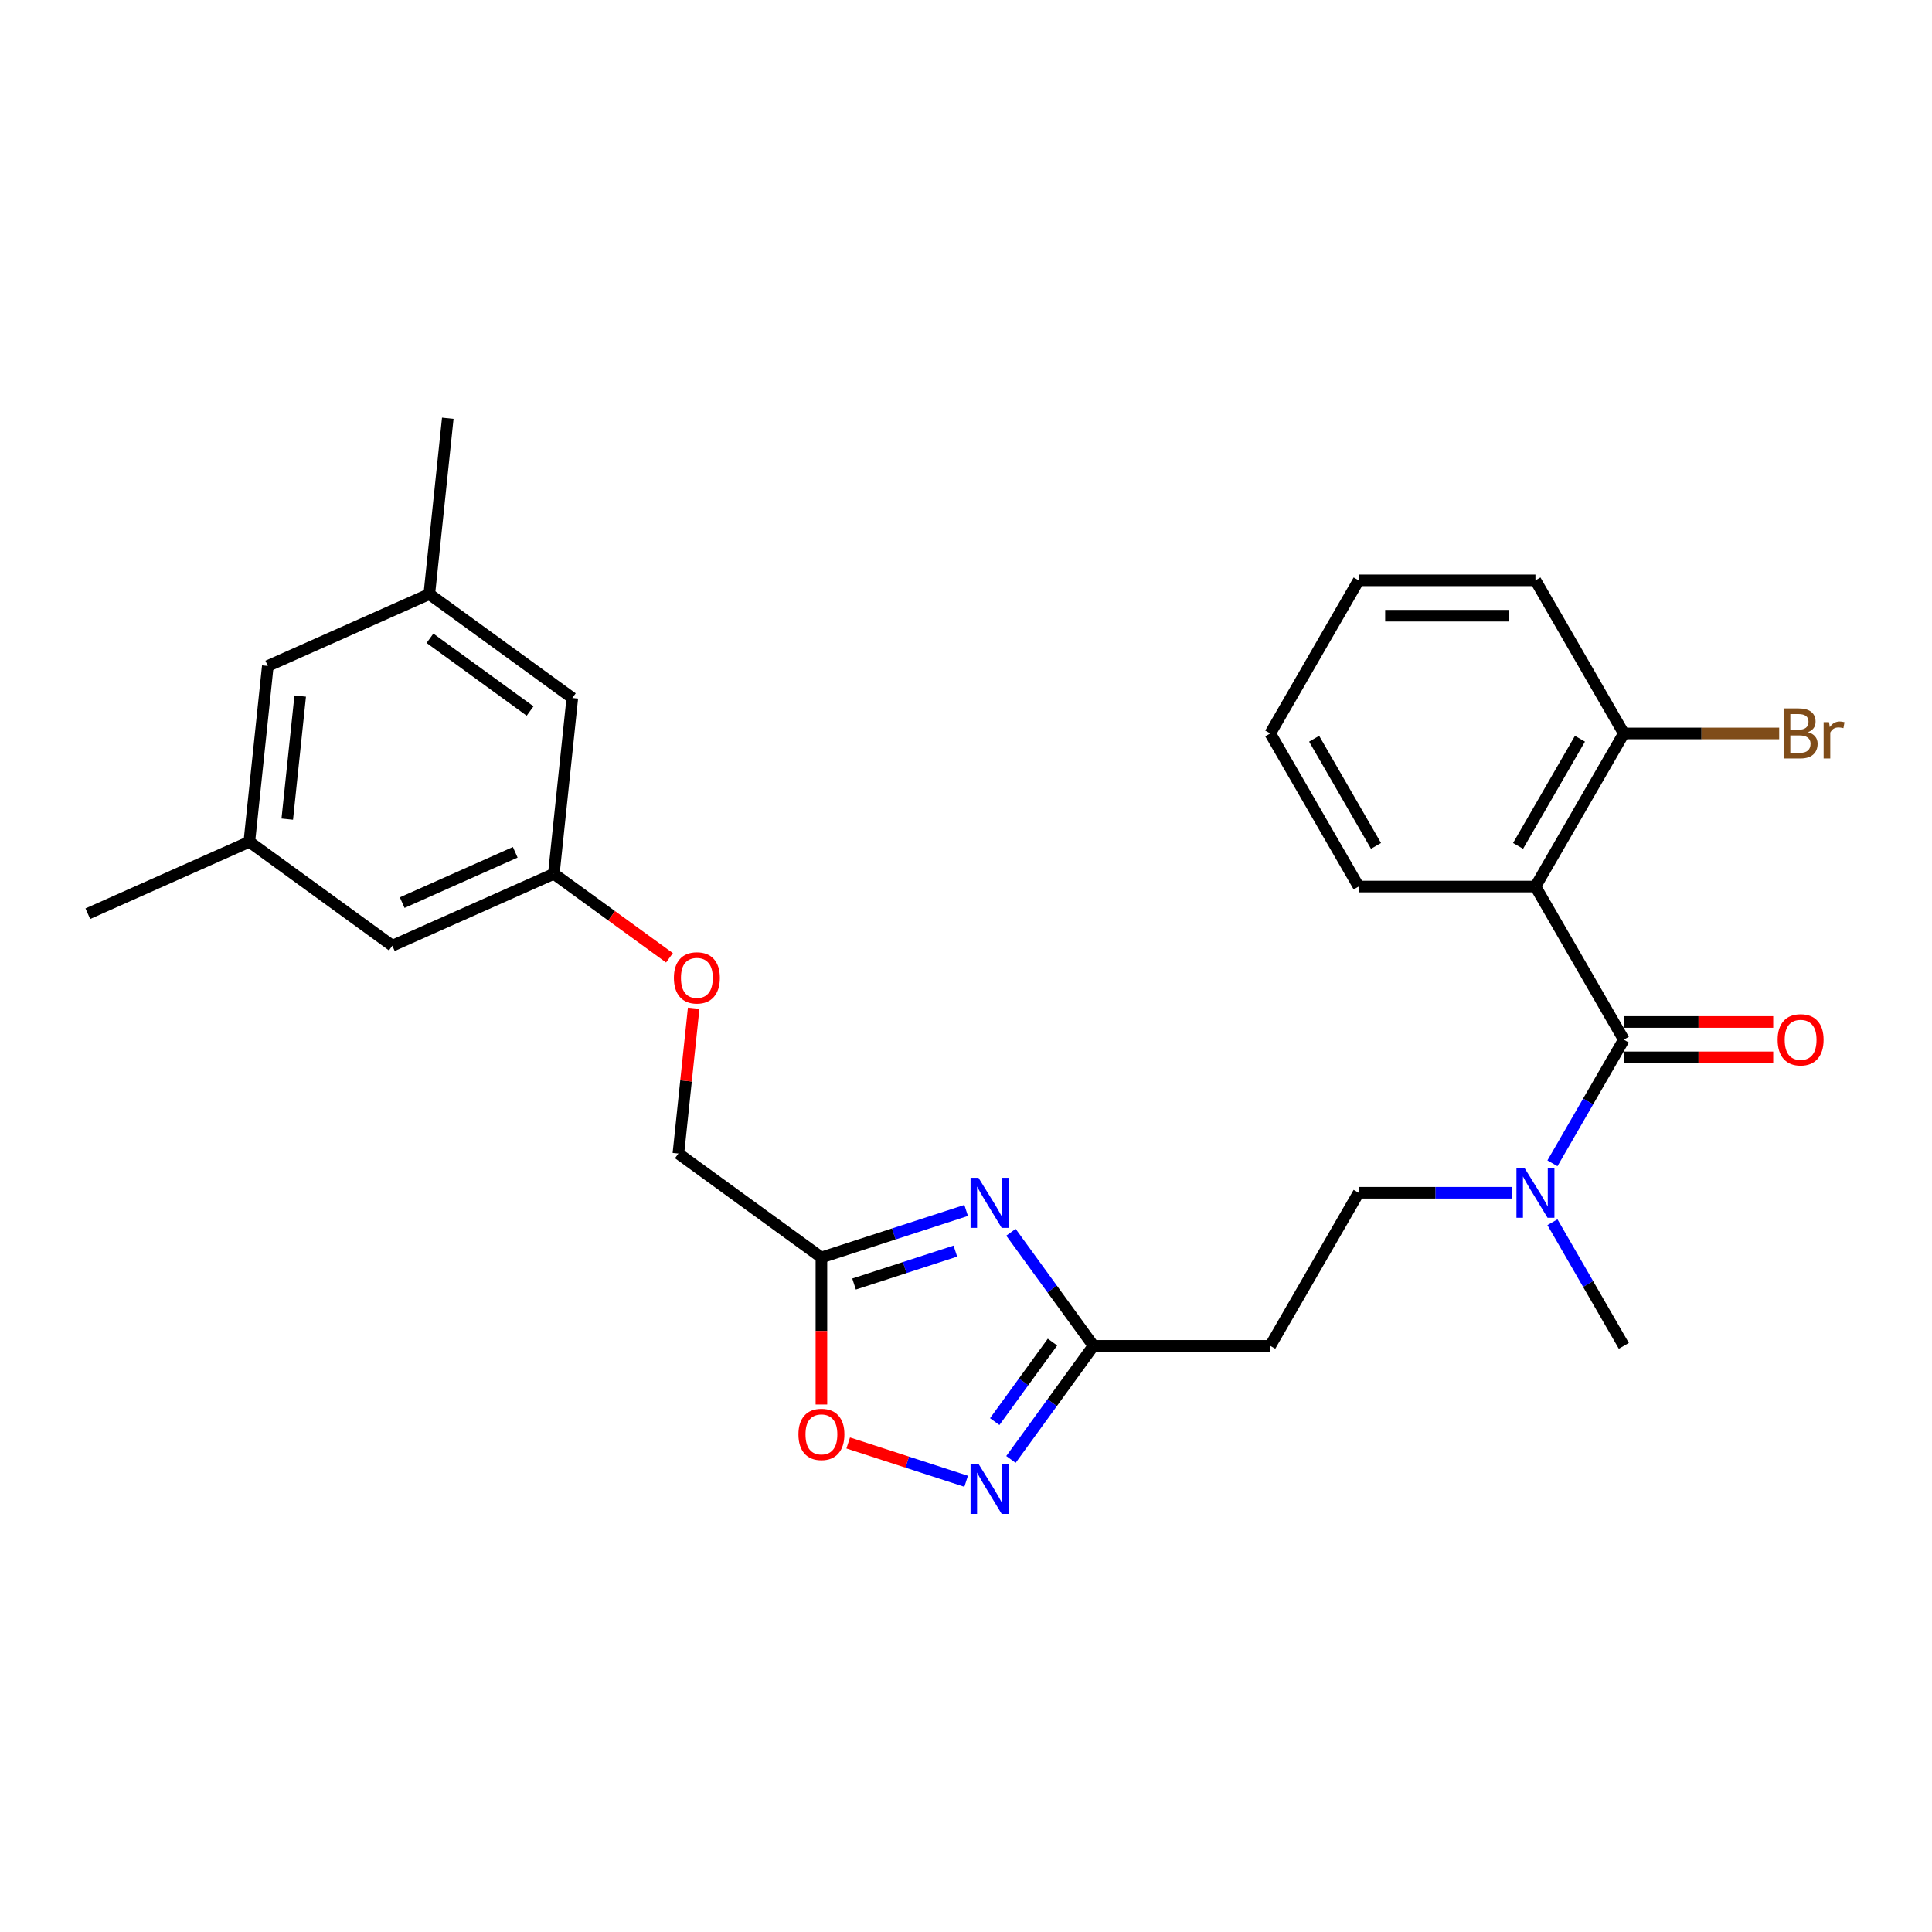 <?xml version='1.0' encoding='iso-8859-1'?>
<svg version='1.1' baseProfile='full'
              xmlns='http://www.w3.org/2000/svg'
                      xmlns:rdkit='http://www.rdkit.org/xml'
                      xmlns:xlink='http://www.w3.org/1999/xlink'
                  xml:space='preserve'
width='1000px' height='1000px' viewBox='0 0 1000 1000'>
<!-- END OF HEADER -->
<rect style='opacity:1.0;fill:#FFFFFF;stroke:none' width='1000' height='1000' x='0' y='0'> </rect>
<path class='bond-3' d='M 500.075,626.52 L 462.62,638.69' style='fill:none;fill-rule:evenodd;stroke:#0000FF;stroke-width:6px;stroke-linecap:butt;stroke-linejoin:miter;stroke-opacity:1' />
<path class='bond-3' d='M 462.62,638.69 L 425.164,650.86' style='fill:none;fill-rule:evenodd;stroke:#000000;stroke-width:6px;stroke-linecap:butt;stroke-linejoin:miter;stroke-opacity:1' />
<path class='bond-3' d='M 494.494,647.576 L 468.275,656.095' style='fill:none;fill-rule:evenodd;stroke:#0000FF;stroke-width:6px;stroke-linecap:butt;stroke-linejoin:miter;stroke-opacity:1' />
<path class='bond-3' d='M 468.275,656.095 L 442.056,664.614' style='fill:none;fill-rule:evenodd;stroke:#000000;stroke-width:6px;stroke-linecap:butt;stroke-linejoin:miter;stroke-opacity:1' />
<path class='bond-4' d='M 523.267,637.828 L 544.621,667.22' style='fill:none;fill-rule:evenodd;stroke:#0000FF;stroke-width:6px;stroke-linecap:butt;stroke-linejoin:miter;stroke-opacity:1' />
<path class='bond-4' d='M 544.621,667.22 L 565.976,696.612' style='fill:none;fill-rule:evenodd;stroke:#000000;stroke-width:6px;stroke-linecap:butt;stroke-linejoin:miter;stroke-opacity:1' />
<path class='bond-0' d='M 840.491,538.121 L 822.015,570.122' style='fill:none;fill-rule:evenodd;stroke:#000000;stroke-width:6px;stroke-linecap:butt;stroke-linejoin:miter;stroke-opacity:1' />
<path class='bond-0' d='M 822.015,570.122 L 803.54,602.122' style='fill:none;fill-rule:evenodd;stroke:#0000FF;stroke-width:6px;stroke-linecap:butt;stroke-linejoin:miter;stroke-opacity:1' />
<path class='bond-1' d='M 840.491,538.121 L 794.738,458.876' style='fill:none;fill-rule:evenodd;stroke:#000000;stroke-width:6px;stroke-linecap:butt;stroke-linejoin:miter;stroke-opacity:1' />
<path class='bond-9' d='M 840.491,547.272 L 879.151,547.272' style='fill:none;fill-rule:evenodd;stroke:#000000;stroke-width:6px;stroke-linecap:butt;stroke-linejoin:miter;stroke-opacity:1' />
<path class='bond-9' d='M 879.151,547.272 L 917.812,547.272' style='fill:none;fill-rule:evenodd;stroke:#FF0000;stroke-width:6px;stroke-linecap:butt;stroke-linejoin:miter;stroke-opacity:1' />
<path class='bond-9' d='M 840.491,528.971 L 879.151,528.971' style='fill:none;fill-rule:evenodd;stroke:#000000;stroke-width:6px;stroke-linecap:butt;stroke-linejoin:miter;stroke-opacity:1' />
<path class='bond-9' d='M 879.151,528.971 L 917.812,528.971' style='fill:none;fill-rule:evenodd;stroke:#FF0000;stroke-width:6px;stroke-linecap:butt;stroke-linejoin:miter;stroke-opacity:1' />
<path class='bond-8' d='M 794.738,458.876 L 840.491,379.63' style='fill:none;fill-rule:evenodd;stroke:#000000;stroke-width:6px;stroke-linecap:butt;stroke-linejoin:miter;stroke-opacity:1' />
<path class='bond-8' d='M 785.752,437.838 L 817.779,382.367' style='fill:none;fill-rule:evenodd;stroke:#000000;stroke-width:6px;stroke-linecap:butt;stroke-linejoin:miter;stroke-opacity:1' />
<path class='bond-20' d='M 794.738,458.876 L 703.233,458.876' style='fill:none;fill-rule:evenodd;stroke:#000000;stroke-width:6px;stroke-linecap:butt;stroke-linejoin:miter;stroke-opacity:1' />
<path class='bond-2' d='M 523.267,755.397 L 544.621,726.005' style='fill:none;fill-rule:evenodd;stroke:#0000FF;stroke-width:6px;stroke-linecap:butt;stroke-linejoin:miter;stroke-opacity:1' />
<path class='bond-2' d='M 544.621,726.005 L 565.976,696.612' style='fill:none;fill-rule:evenodd;stroke:#000000;stroke-width:6px;stroke-linecap:butt;stroke-linejoin:miter;stroke-opacity:1' />
<path class='bond-2' d='M 514.867,735.822 L 529.815,715.248' style='fill:none;fill-rule:evenodd;stroke:#0000FF;stroke-width:6px;stroke-linecap:butt;stroke-linejoin:miter;stroke-opacity:1' />
<path class='bond-2' d='M 529.815,715.248 L 544.764,694.673' style='fill:none;fill-rule:evenodd;stroke:#000000;stroke-width:6px;stroke-linecap:butt;stroke-linejoin:miter;stroke-opacity:1' />
<path class='bond-27' d='M 500.075,766.705 L 469.552,756.787' style='fill:none;fill-rule:evenodd;stroke:#0000FF;stroke-width:6px;stroke-linecap:butt;stroke-linejoin:miter;stroke-opacity:1' />
<path class='bond-27' d='M 469.552,756.787 L 439.029,746.87' style='fill:none;fill-rule:evenodd;stroke:#FF0000;stroke-width:6px;stroke-linecap:butt;stroke-linejoin:miter;stroke-opacity:1' />
<path class='bond-5' d='M 425.164,650.86 L 425.164,688.917' style='fill:none;fill-rule:evenodd;stroke:#000000;stroke-width:6px;stroke-linecap:butt;stroke-linejoin:miter;stroke-opacity:1' />
<path class='bond-5' d='M 425.164,688.917 L 425.164,726.974' style='fill:none;fill-rule:evenodd;stroke:#FF0000;stroke-width:6px;stroke-linecap:butt;stroke-linejoin:miter;stroke-opacity:1' />
<path class='bond-12' d='M 425.164,650.86 L 351.135,597.075' style='fill:none;fill-rule:evenodd;stroke:#000000;stroke-width:6px;stroke-linecap:butt;stroke-linejoin:miter;stroke-opacity:1' />
<path class='bond-7' d='M 565.976,696.612 L 657.481,696.612' style='fill:none;fill-rule:evenodd;stroke:#000000;stroke-width:6px;stroke-linecap:butt;stroke-linejoin:miter;stroke-opacity:1' />
<path class='bond-6' d='M 782.623,617.367 L 742.928,617.367' style='fill:none;fill-rule:evenodd;stroke:#0000FF;stroke-width:6px;stroke-linecap:butt;stroke-linejoin:miter;stroke-opacity:1' />
<path class='bond-6' d='M 742.928,617.367 L 703.233,617.367' style='fill:none;fill-rule:evenodd;stroke:#000000;stroke-width:6px;stroke-linecap:butt;stroke-linejoin:miter;stroke-opacity:1' />
<path class='bond-21' d='M 803.54,632.612 L 822.015,664.612' style='fill:none;fill-rule:evenodd;stroke:#0000FF;stroke-width:6px;stroke-linecap:butt;stroke-linejoin:miter;stroke-opacity:1' />
<path class='bond-21' d='M 822.015,664.612 L 840.491,696.612' style='fill:none;fill-rule:evenodd;stroke:#000000;stroke-width:6px;stroke-linecap:butt;stroke-linejoin:miter;stroke-opacity:1' />
<path class='bond-10' d='M 657.481,696.612 L 703.233,617.367' style='fill:none;fill-rule:evenodd;stroke:#000000;stroke-width:6px;stroke-linecap:butt;stroke-linejoin:miter;stroke-opacity:1' />
<path class='bond-19' d='M 840.491,379.63 L 880.698,379.63' style='fill:none;fill-rule:evenodd;stroke:#000000;stroke-width:6px;stroke-linecap:butt;stroke-linejoin:miter;stroke-opacity:1' />
<path class='bond-19' d='M 880.698,379.63 L 920.905,379.63' style='fill:none;fill-rule:evenodd;stroke:#7F4C19;stroke-width:6px;stroke-linecap:butt;stroke-linejoin:miter;stroke-opacity:1' />
<path class='bond-22' d='M 840.491,379.63 L 794.738,300.385' style='fill:none;fill-rule:evenodd;stroke:#000000;stroke-width:6px;stroke-linecap:butt;stroke-linejoin:miter;stroke-opacity:1' />
<path class='bond-11' d='M 286.671,452.286 L 316.594,474.026' style='fill:none;fill-rule:evenodd;stroke:#000000;stroke-width:6px;stroke-linecap:butt;stroke-linejoin:miter;stroke-opacity:1' />
<path class='bond-11' d='M 316.594,474.026 L 346.517,495.766' style='fill:none;fill-rule:evenodd;stroke:#FF0000;stroke-width:6px;stroke-linecap:butt;stroke-linejoin:miter;stroke-opacity:1' />
<path class='bond-16' d='M 286.671,452.286 L 296.236,361.282' style='fill:none;fill-rule:evenodd;stroke:#000000;stroke-width:6px;stroke-linecap:butt;stroke-linejoin:miter;stroke-opacity:1' />
<path class='bond-17' d='M 286.671,452.286 L 203.077,489.504' style='fill:none;fill-rule:evenodd;stroke:#000000;stroke-width:6px;stroke-linecap:butt;stroke-linejoin:miter;stroke-opacity:1' />
<path class='bond-17' d='M 266.689,441.15 L 208.173,467.203' style='fill:none;fill-rule:evenodd;stroke:#000000;stroke-width:6px;stroke-linecap:butt;stroke-linejoin:miter;stroke-opacity:1' />
<path class='bond-15' d='M 351.135,597.075 L 355.088,559.47' style='fill:none;fill-rule:evenodd;stroke:#000000;stroke-width:6px;stroke-linecap:butt;stroke-linejoin:miter;stroke-opacity:1' />
<path class='bond-15' d='M 355.088,559.47 L 359.04,521.865' style='fill:none;fill-rule:evenodd;stroke:#FF0000;stroke-width:6px;stroke-linecap:butt;stroke-linejoin:miter;stroke-opacity:1' />
<path class='bond-13' d='M 222.207,307.497 L 296.236,361.282' style='fill:none;fill-rule:evenodd;stroke:#000000;stroke-width:6px;stroke-linecap:butt;stroke-linejoin:miter;stroke-opacity:1' />
<path class='bond-13' d='M 222.554,330.371 L 274.375,368.02' style='fill:none;fill-rule:evenodd;stroke:#000000;stroke-width:6px;stroke-linecap:butt;stroke-linejoin:miter;stroke-opacity:1' />
<path class='bond-23' d='M 222.207,307.497 L 231.772,216.494' style='fill:none;fill-rule:evenodd;stroke:#000000;stroke-width:6px;stroke-linecap:butt;stroke-linejoin:miter;stroke-opacity:1' />
<path class='bond-28' d='M 222.207,307.497 L 138.613,344.716' style='fill:none;fill-rule:evenodd;stroke:#000000;stroke-width:6px;stroke-linecap:butt;stroke-linejoin:miter;stroke-opacity:1' />
<path class='bond-14' d='M 129.048,435.719 L 203.077,489.504' style='fill:none;fill-rule:evenodd;stroke:#000000;stroke-width:6px;stroke-linecap:butt;stroke-linejoin:miter;stroke-opacity:1' />
<path class='bond-18' d='M 129.048,435.719 L 138.613,344.716' style='fill:none;fill-rule:evenodd;stroke:#000000;stroke-width:6px;stroke-linecap:butt;stroke-linejoin:miter;stroke-opacity:1' />
<path class='bond-18' d='M 148.684,423.982 L 155.379,360.279' style='fill:none;fill-rule:evenodd;stroke:#000000;stroke-width:6px;stroke-linecap:butt;stroke-linejoin:miter;stroke-opacity:1' />
<path class='bond-24' d='M 129.048,435.719 L 45.455,472.938' style='fill:none;fill-rule:evenodd;stroke:#000000;stroke-width:6px;stroke-linecap:butt;stroke-linejoin:miter;stroke-opacity:1' />
<path class='bond-25' d='M 703.233,458.876 L 657.481,379.63' style='fill:none;fill-rule:evenodd;stroke:#000000;stroke-width:6px;stroke-linecap:butt;stroke-linejoin:miter;stroke-opacity:1' />
<path class='bond-25' d='M 712.219,437.838 L 680.193,382.367' style='fill:none;fill-rule:evenodd;stroke:#000000;stroke-width:6px;stroke-linecap:butt;stroke-linejoin:miter;stroke-opacity:1' />
<path class='bond-29' d='M 794.738,300.385 L 703.233,300.385' style='fill:none;fill-rule:evenodd;stroke:#000000;stroke-width:6px;stroke-linecap:butt;stroke-linejoin:miter;stroke-opacity:1' />
<path class='bond-29' d='M 781.012,318.686 L 716.959,318.686' style='fill:none;fill-rule:evenodd;stroke:#000000;stroke-width:6px;stroke-linecap:butt;stroke-linejoin:miter;stroke-opacity:1' />
<path class='bond-26' d='M 657.481,379.63 L 703.233,300.385' style='fill:none;fill-rule:evenodd;stroke:#000000;stroke-width:6px;stroke-linecap:butt;stroke-linejoin:miter;stroke-opacity:1' />
<path  class='atom-0' d='M 506.462 609.626
L 514.954 623.352
Q 515.796 624.706, 517.15 627.159
Q 518.505 629.611, 518.578 629.757
L 518.578 609.626
L 522.018 609.626
L 522.018 635.541
L 518.468 635.541
L 509.354 620.534
Q 508.293 618.777, 507.158 616.764
Q 506.06 614.751, 505.73 614.128
L 505.73 635.541
L 502.363 635.541
L 502.363 609.626
L 506.462 609.626
' fill='#0000FF'/>
<path  class='atom-3' d='M 506.462 757.684
L 514.954 771.41
Q 515.796 772.764, 517.15 775.217
Q 518.505 777.669, 518.578 777.815
L 518.578 757.684
L 522.018 757.684
L 522.018 783.599
L 518.468 783.599
L 509.354 768.592
Q 508.293 766.835, 507.158 764.822
Q 506.06 762.809, 505.73 762.186
L 505.73 783.599
L 502.363 783.599
L 502.363 757.684
L 506.462 757.684
' fill='#0000FF'/>
<path  class='atom-6' d='M 413.269 742.438
Q 413.269 736.216, 416.343 732.739
Q 419.418 729.261, 425.164 729.261
Q 430.911 729.261, 433.985 732.739
Q 437.06 736.216, 437.06 742.438
Q 437.06 748.734, 433.949 752.321
Q 430.838 755.871, 425.164 755.871
Q 419.454 755.871, 416.343 752.321
Q 413.269 748.77, 413.269 742.438
M 425.164 752.943
Q 429.117 752.943, 431.24 750.307
Q 433.4 747.636, 433.4 742.438
Q 433.4 737.35, 431.24 734.788
Q 429.117 732.19, 425.164 732.19
Q 421.211 732.19, 419.052 734.752
Q 416.929 737.314, 416.929 742.438
Q 416.929 747.672, 419.052 750.307
Q 421.211 752.943, 425.164 752.943
' fill='#FF0000'/>
<path  class='atom-7' d='M 789.01 604.41
L 797.502 618.136
Q 798.343 619.49, 799.698 621.942
Q 801.052 624.394, 801.125 624.541
L 801.125 604.41
L 804.566 604.41
L 804.566 630.324
L 801.015 630.324
L 791.901 615.317
Q 790.84 613.56, 789.705 611.547
Q 788.607 609.534, 788.278 608.912
L 788.278 630.324
L 784.91 630.324
L 784.91 604.41
L 789.01 604.41
' fill='#0000FF'/>
<path  class='atom-10' d='M 920.1 538.195
Q 920.1 531.972, 923.174 528.495
Q 926.249 525.018, 931.995 525.018
Q 937.742 525.018, 940.816 528.495
Q 943.891 531.972, 943.891 538.195
Q 943.891 544.49, 940.78 548.077
Q 937.669 551.627, 931.995 551.627
Q 926.285 551.627, 923.174 548.077
Q 920.1 544.527, 920.1 538.195
M 931.995 548.699
Q 935.948 548.699, 938.071 546.064
Q 940.231 543.392, 940.231 538.195
Q 940.231 533.107, 938.071 530.545
Q 935.948 527.946, 931.995 527.946
Q 928.042 527.946, 925.883 530.508
Q 923.76 533.07, 923.76 538.195
Q 923.76 543.429, 925.883 546.064
Q 928.042 548.699, 931.995 548.699
' fill='#FF0000'/>
<path  class='atom-16' d='M 348.805 506.144
Q 348.805 499.922, 351.879 496.445
Q 354.954 492.968, 360.7 492.968
Q 366.447 492.968, 369.521 496.445
Q 372.596 499.922, 372.596 506.144
Q 372.596 512.44, 369.485 516.027
Q 366.374 519.577, 360.7 519.577
Q 354.99 519.577, 351.879 516.027
Q 348.805 512.477, 348.805 506.144
M 360.7 516.649
Q 364.653 516.649, 366.776 514.014
Q 368.936 511.342, 368.936 506.144
Q 368.936 501.057, 366.776 498.495
Q 364.653 495.896, 360.7 495.896
Q 356.747 495.896, 354.588 498.458
Q 352.465 501.02, 352.465 506.144
Q 352.465 511.378, 354.588 514.014
Q 356.747 516.649, 360.7 516.649
' fill='#FF0000'/>
<path  class='atom-20' d='M 935.784 378.971
Q 938.273 379.667, 939.517 381.204
Q 940.798 382.705, 940.798 384.938
Q 940.798 388.525, 938.492 390.574
Q 936.223 392.587, 931.904 392.587
L 923.193 392.587
L 923.193 366.673
L 930.842 366.673
Q 935.271 366.673, 937.504 368.467
Q 939.737 370.26, 939.737 373.554
Q 939.737 377.471, 935.784 378.971
M 926.67 369.601
L 926.67 377.727
L 930.842 377.727
Q 933.405 377.727, 934.722 376.702
Q 936.076 375.641, 936.076 373.554
Q 936.076 369.601, 930.842 369.601
L 926.67 369.601
M 931.904 389.659
Q 934.429 389.659, 935.784 388.451
Q 937.138 387.243, 937.138 384.938
Q 937.138 382.815, 935.637 381.753
Q 934.173 380.655, 931.355 380.655
L 926.67 380.655
L 926.67 389.659
L 931.904 389.659
' fill='#7F4C19'/>
<path  class='atom-20' d='M 946.691 373.774
L 947.094 376.373
Q 949.07 373.445, 952.291 373.445
Q 953.316 373.445, 954.707 373.811
L 954.158 376.885
Q 952.584 376.519, 951.706 376.519
Q 950.168 376.519, 949.143 377.141
Q 948.155 377.727, 947.35 379.154
L 947.35 392.587
L 943.909 392.587
L 943.909 373.774
L 946.691 373.774
' fill='#7F4C19'/>
</svg>
